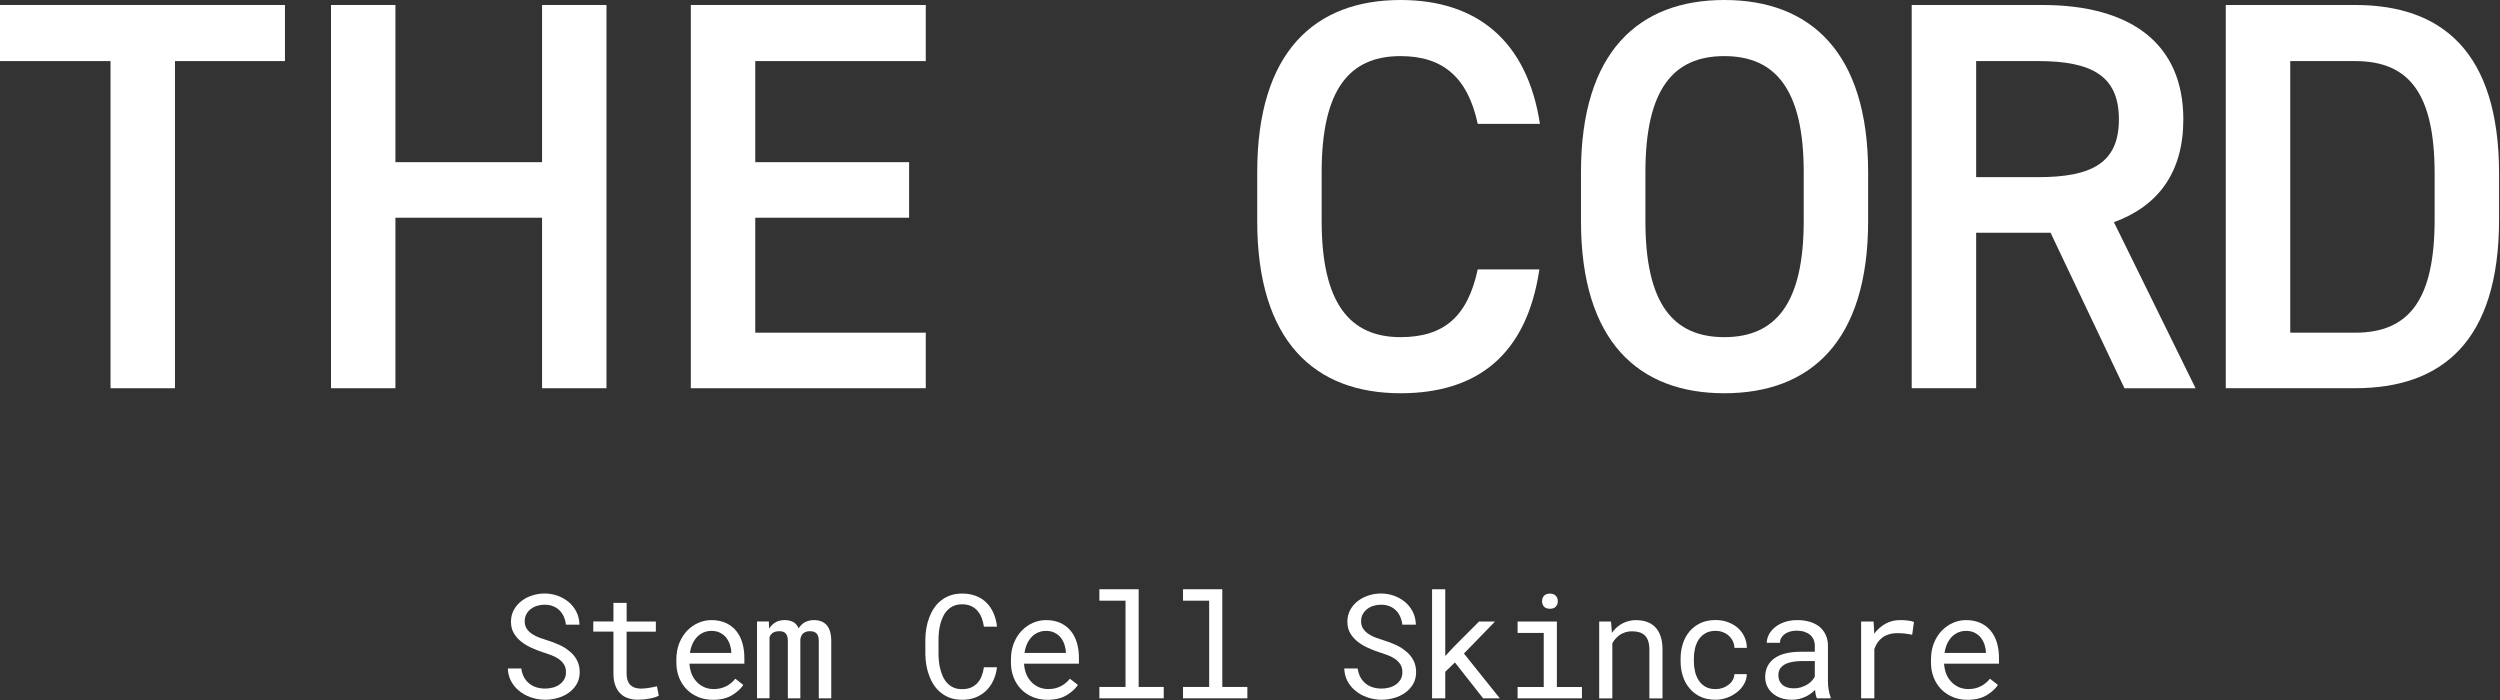 <svg width="807" height="226" viewBox="0 0 807 226" fill="none" xmlns="http://www.w3.org/2000/svg">
<rect x="0" y="0" width="807" height="226" fill="#333333" stroke="none"/>
<g clip-path="url(#clip0_9_29)">
<path d="M182 214.4C181.53 213.7 180.93 213.1 180.2 212.61C179.47 212.14 178.66 211.74 177.78 211.42C176.9 211.1 176.06 210.81 175.25 210.55C174.07 210.17 172.88 209.71 171.66 209.16C170.45 208.62 169.34 207.96 168.35 207.2C167.34 206.42 166.52 205.5 165.89 204.44C165.26 203.38 164.94 202.13 164.94 200.69C164.94 199.25 165.26 197.97 165.89 196.84C166.52 195.71 167.35 194.75 168.38 193.97C169.4 193.19 170.57 192.6 171.86 192.19C173.15 191.78 174.47 191.58 175.78 191.58C177.23 191.58 178.63 191.82 179.98 192.3C181.33 192.78 182.52 193.46 183.56 194.33C184.6 195.2 185.43 196.25 186.06 197.49C186.69 198.73 187.01 200.11 187.05 201.64H182.69C182.57 200.68 182.33 199.8 181.98 199.02C181.63 198.24 181.16 197.56 180.58 196.99C180 196.42 179.31 195.99 178.51 195.67C177.71 195.35 176.8 195.2 175.79 195.2C174.98 195.2 174.19 195.31 173.42 195.54C172.65 195.77 171.96 196.11 171.37 196.57C170.76 197.03 170.27 197.59 169.91 198.27C169.55 198.94 169.37 199.72 169.37 200.61C169.38 201.57 169.63 202.39 170.1 203.05C170.57 203.72 171.18 204.28 171.91 204.74C172.63 205.2 173.41 205.58 174.26 205.89C175.11 206.2 175.91 206.46 176.66 206.69C177.9 207.07 179.14 207.53 180.37 208.08C181.61 208.62 182.74 209.31 183.76 210.16C184.77 210.94 185.58 211.89 186.2 213.03C186.82 214.17 187.13 215.47 187.13 216.95C187.13 218.43 186.8 219.75 186.13 220.87C185.46 221.99 184.61 222.91 183.55 223.64C182.5 224.39 181.3 224.95 179.97 225.32C178.64 225.7 177.31 225.88 175.98 225.88C174.39 225.88 172.83 225.61 171.29 225.08C169.75 224.54 168.42 223.77 167.29 222.76C166.28 221.89 165.48 220.87 164.89 219.7C164.3 218.53 163.98 217.23 163.94 215.79H168.27C168.41 216.83 168.69 217.75 169.12 218.55C169.55 219.35 170.1 220.03 170.77 220.58C171.44 221.15 172.22 221.57 173.1 221.85C173.98 222.13 174.94 222.27 175.98 222.27C176.81 222.27 177.62 222.17 178.42 221.96C179.22 221.75 179.94 221.43 180.56 220.99C181.19 220.56 181.7 220.02 182.1 219.35C182.5 218.68 182.7 217.89 182.7 216.98C182.7 215.96 182.47 215.09 182 214.39V214.4Z" fill="white"/>
<path d="M202.27 200.62H211.71V203.9H202.27V217.38C202.27 218.34 202.39 219.14 202.64 219.76C202.89 220.39 203.22 220.88 203.65 221.25C204.08 221.63 204.57 221.9 205.13 222.05C205.69 222.2 206.28 222.28 206.91 222.28C207.37 222.28 207.84 222.25 208.33 222.2C208.82 222.15 209.3 222.08 209.77 222C210.23 221.92 210.66 221.84 211.06 221.76C211.46 221.68 211.8 221.6 212.06 221.54L212.66 224.54C212.31 224.75 211.88 224.94 211.38 225.1C210.88 225.26 210.33 225.39 209.73 225.5C209.13 225.62 208.5 225.71 207.84 225.78C207.18 225.84 206.51 225.87 205.86 225.87C204.76 225.87 203.73 225.71 202.78 225.4C201.82 225.09 200.99 224.59 200.29 223.9C199.59 223.23 199.03 222.35 198.63 221.28C198.22 220.2 198.02 218.9 198.02 217.37V203.89H191.51V200.61H198.02V194.6H202.28V200.61L202.27 200.62Z" fill="white"/>
<path d="M225.38 224.99C223.92 224.39 222.67 223.56 221.63 222.49C220.59 221.42 219.78 220.15 219.2 218.69C218.62 217.22 218.33 215.63 218.33 213.9V212.94C218.33 210.94 218.65 209.15 219.29 207.56C219.93 205.98 220.79 204.64 221.86 203.54C222.91 202.46 224.12 201.62 225.47 201.04C226.82 200.46 228.21 200.17 229.63 200.17C231.42 200.17 232.98 200.48 234.32 201.1C235.66 201.72 236.77 202.57 237.65 203.66C238.54 204.76 239.2 206.05 239.63 207.53C240.06 209.01 240.28 210.62 240.28 212.34V214.24H222.56V214.4C222.67 215.61 222.91 216.67 223.28 217.59C223.65 218.51 224.17 219.32 224.83 220.02C225.5 220.77 226.31 221.36 227.26 221.79C228.21 222.22 229.25 222.43 230.4 222.43C231.91 222.43 233.26 222.12 234.43 221.51C235.6 220.9 236.58 220.09 237.36 219.08L239.95 221.1C239.12 222.35 237.89 223.47 236.25 224.44C234.61 225.41 232.58 225.9 230.16 225.9C228.42 225.9 226.82 225.6 225.36 225.01L225.38 224.99ZM227.2 204.12C226.44 204.43 225.75 204.89 225.14 205.48C224.53 206.09 224.01 206.84 223.59 207.72C223.17 208.6 222.88 209.61 222.71 210.76H236.05V210.55C236.05 209.79 235.9 208.96 235.61 208.09C235.32 207.22 234.91 206.45 234.4 205.81C233.88 205.17 233.23 204.65 232.44 204.25C231.65 203.85 230.72 203.65 229.63 203.65C228.77 203.65 227.96 203.81 227.2 204.12Z" fill="white"/>
<path d="M248.29 202.96C248.79 202.09 249.46 201.41 250.27 200.92C251.09 200.43 252.08 200.18 253.24 200.16C253.9 200.16 254.49 200.23 255.02 200.38C255.55 200.53 256.01 200.74 256.41 201.01C256.7 201.22 256.96 201.48 257.2 201.79C257.44 202.1 257.64 202.44 257.81 202.82C258.02 202.47 258.28 202.14 258.57 201.83C258.86 201.52 259.17 201.26 259.51 201.03C259.94 200.77 260.42 200.56 260.94 200.41C261.47 200.26 262.04 200.17 262.67 200.16C263.53 200.16 264.3 200.29 264.99 200.54C265.68 200.79 266.26 201.16 266.73 201.65C267.25 202.2 267.65 202.91 267.92 203.79C268.19 204.67 268.33 205.7 268.33 206.9V225.42H264.3V206.85C264.3 206.33 264.24 205.87 264.12 205.47C264 205.07 263.82 204.74 263.59 204.48C263.34 204.23 263.04 204.05 262.68 203.93C262.32 203.81 261.9 203.75 261.43 203.75C260.93 203.75 260.49 203.82 260.12 203.96C259.75 204.1 259.45 204.28 259.2 204.51C258.95 204.76 258.76 205.03 258.63 205.35C258.5 205.67 258.4 206.01 258.35 206.39V225.42H254.32V206.83C254.32 206.31 254.26 205.85 254.15 205.45C254.03 205.05 253.86 204.72 253.61 204.46C253.38 204.22 253.09 204.04 252.75 203.92C252.41 203.81 252 203.75 251.55 203.75C251.05 203.75 250.61 203.81 250.23 203.92C249.85 204.04 249.54 204.2 249.28 204.41C249.08 204.58 248.91 204.77 248.76 204.98C248.61 205.19 248.5 205.42 248.4 205.67V225.41H244.37V200.61H248.18L248.29 202.95V202.96Z" fill="white"/>
<path d="M320.65 219.64C320.05 220.93 319.28 222.04 318.34 222.95C317.38 223.88 316.24 224.6 314.94 225.12C313.64 225.64 312.18 225.89 310.57 225.89C309.19 225.89 307.95 225.7 306.82 225.31C305.69 224.92 304.7 224.38 303.83 223.69C302.94 223 302.18 222.19 301.55 221.26C300.92 220.33 300.39 219.31 299.98 218.21C299.55 217.11 299.23 215.96 299.03 214.75C298.82 213.54 298.71 212.32 298.7 211.08V206.43C298.71 205.19 298.83 203.97 299.03 202.76C299.23 201.55 299.55 200.4 299.98 199.3C300.39 198.2 300.92 197.18 301.55 196.24C302.18 195.3 302.94 194.49 303.83 193.8C304.7 193.11 305.69 192.57 306.81 192.18C307.93 191.79 309.18 191.6 310.57 191.6C312.24 191.6 313.73 191.86 315.04 192.37C316.35 192.88 317.49 193.6 318.43 194.54C319.38 195.49 320.14 196.62 320.71 197.93C321.28 199.24 321.66 200.7 321.84 202.29H317.6C317.46 201.28 317.23 200.34 316.89 199.47C316.55 198.6 316.1 197.84 315.54 197.18C314.98 196.52 314.28 196.01 313.46 195.63C312.64 195.26 311.68 195.07 310.56 195.07C309.55 195.07 308.66 195.24 307.89 195.56C307.12 195.89 306.46 196.34 305.91 196.9C305.34 197.47 304.87 198.12 304.5 198.87C304.13 199.62 303.82 200.41 303.59 201.25C303.36 202.09 303.2 202.95 303.1 203.83C303 204.71 302.95 205.56 302.95 206.39V211.09C302.95 211.92 303 212.77 303.1 213.65C303.2 214.53 303.36 215.39 303.59 216.23C303.82 217.09 304.12 217.89 304.48 218.64C304.85 219.39 305.31 220.05 305.88 220.61C306.45 221.19 307.11 221.65 307.88 221.97C308.64 222.3 309.54 222.46 310.56 222.46C311.68 222.46 312.64 222.29 313.46 221.93C314.28 221.57 314.97 221.08 315.54 220.44C316.11 219.81 316.56 219.07 316.89 218.2C317.23 217.34 317.46 216.4 317.6 215.39H321.84C321.64 216.93 321.24 218.35 320.65 219.64Z" fill="white"/>
<path d="M333.38 224.99C331.92 224.39 330.67 223.56 329.63 222.49C328.59 221.42 327.78 220.15 327.2 218.69C326.62 217.22 326.33 215.63 326.33 213.9V212.94C326.33 210.94 326.65 209.15 327.29 207.56C327.93 205.98 328.79 204.64 329.86 203.54C330.91 202.46 332.12 201.62 333.47 201.04C334.82 200.46 336.21 200.17 337.63 200.17C339.42 200.17 340.98 200.48 342.32 201.1C343.66 201.72 344.77 202.57 345.65 203.66C346.54 204.76 347.2 206.05 347.63 207.53C348.06 209.01 348.28 210.62 348.28 212.34V214.24H330.56V214.4C330.67 215.61 330.91 216.67 331.28 217.59C331.65 218.51 332.17 219.32 332.83 220.02C333.5 220.77 334.31 221.36 335.26 221.79C336.21 222.22 337.25 222.43 338.4 222.43C339.91 222.43 341.26 222.12 342.43 221.51C343.6 220.9 344.58 220.09 345.36 219.08L347.95 221.1C347.12 222.35 345.89 223.47 344.25 224.44C342.61 225.41 340.58 225.9 338.16 225.9C336.42 225.9 334.82 225.6 333.36 225.01L333.38 224.99ZM335.2 204.12C334.44 204.43 333.75 204.89 333.14 205.48C332.53 206.09 332.01 206.84 331.59 207.72C331.17 208.6 330.88 209.61 330.71 210.76H344.05V210.55C344.05 209.79 343.9 208.96 343.61 208.09C343.32 207.22 342.91 206.45 342.4 205.81C341.88 205.17 341.23 204.65 340.44 204.25C339.65 203.85 338.72 203.65 337.63 203.65C336.77 203.65 335.96 203.81 335.2 204.12Z" fill="white"/>
<path d="M367.56 190.21V221.75H375.65V225.42H354.88V221.75H363.32V193.9H354.88V190.21H367.56Z" fill="white"/>
<path d="M394.56 190.21V221.75H402.65V225.42H381.88V221.75H390.32V193.9H381.88V190.21H394.56Z" fill="white"/>
<path d="M451.99 214.4C451.52 213.7 450.92 213.1 450.19 212.61C449.46 212.14 448.65 211.74 447.77 211.42C446.89 211.1 446.05 210.81 445.24 210.55C444.06 210.17 442.87 209.71 441.65 209.16C440.44 208.62 439.33 207.96 438.34 207.2C437.33 206.42 436.51 205.5 435.88 204.44C435.25 203.38 434.93 202.13 434.93 200.69C434.93 199.25 435.25 197.97 435.88 196.84C436.51 195.71 437.34 194.75 438.37 193.97C439.39 193.19 440.56 192.6 441.85 192.19C443.14 191.78 444.46 191.58 445.77 191.58C447.22 191.58 448.62 191.82 449.97 192.3C451.32 192.78 452.51 193.46 453.55 194.33C454.59 195.2 455.42 196.25 456.05 197.49C456.68 198.73 457 200.11 457.04 201.64H452.68C452.56 200.68 452.32 199.8 451.97 199.02C451.62 198.24 451.15 197.56 450.57 196.99C449.99 196.42 449.3 195.99 448.5 195.67C447.7 195.35 446.79 195.2 445.78 195.2C444.97 195.2 444.18 195.31 443.41 195.54C442.64 195.77 441.95 196.11 441.36 196.57C440.75 197.03 440.26 197.59 439.9 198.27C439.54 198.94 439.36 199.72 439.36 200.61C439.37 201.57 439.62 202.39 440.09 203.05C440.56 203.72 441.17 204.28 441.9 204.74C442.62 205.2 443.4 205.58 444.25 205.89C445.1 206.2 445.9 206.46 446.65 206.69C447.89 207.07 449.13 207.53 450.36 208.08C451.6 208.62 452.73 209.31 453.75 210.16C454.76 210.94 455.57 211.89 456.19 213.03C456.81 214.17 457.12 215.47 457.12 216.95C457.12 218.43 456.79 219.75 456.12 220.87C455.45 221.99 454.6 222.91 453.54 223.64C452.49 224.39 451.29 224.95 449.96 225.32C448.63 225.7 447.3 225.88 445.97 225.88C444.38 225.88 442.82 225.61 441.28 225.08C439.74 224.54 438.41 223.77 437.28 222.76C436.27 221.89 435.47 220.87 434.88 219.7C434.29 218.53 433.97 217.23 433.93 215.79H438.26C438.4 216.83 438.68 217.75 439.11 218.55C439.54 219.35 440.09 220.03 440.76 220.58C441.43 221.15 442.21 221.57 443.09 221.85C443.97 222.13 444.93 222.27 445.97 222.27C446.8 222.27 447.61 222.17 448.41 221.96C449.21 221.75 449.93 221.43 450.55 220.99C451.18 220.56 451.69 220.02 452.09 219.35C452.49 218.68 452.69 217.89 452.69 216.98C452.69 215.96 452.46 215.09 451.99 214.39V214.4Z" fill="white"/>
<path d="M466.53 216.85V225.42H462.27V190.21H466.53V211.76L469.3 208.78L477.44 200.62H482.6L472.56 210.96L484.14 225.42H478.75L469.65 213.84L466.53 216.84V216.85Z" fill="white"/>
<path d="M502.56 200.62V221.76H510.65V225.43H489.88V221.76H498.32V204.32H489.88V200.63H502.56V200.62ZM497.94 193.08C498.06 192.76 498.23 192.48 498.48 192.25C498.68 192.05 498.93 191.89 499.25 191.78C499.56 191.67 499.92 191.61 500.32 191.61C500.72 191.61 501.07 191.67 501.37 191.78C501.68 191.9 501.93 192.05 502.13 192.25C502.37 192.46 502.56 192.73 502.68 193.05C502.8 193.37 502.86 193.72 502.86 194.1C502.86 194.79 502.65 195.36 502.22 195.82C501.79 196.28 501.16 196.51 500.32 196.51C499.48 196.51 498.83 196.28 498.41 195.82C497.99 195.36 497.78 194.79 497.78 194.1C497.78 193.73 497.84 193.39 497.95 193.07L497.94 193.08Z" fill="white"/>
<path d="M516.22 200.62H520.03L520.33 204.29C520.7 203.77 521.1 203.29 521.53 202.86C521.96 202.43 522.43 202.05 522.92 201.73C523.65 201.24 524.45 200.86 525.32 200.6C526.18 200.33 527.1 200.19 528.06 200.18C529.36 200.18 530.54 200.36 531.6 200.73C532.66 201.1 533.57 201.67 534.32 202.45C535.07 203.23 535.65 204.22 536.05 205.42C536.46 206.62 536.66 208.04 536.66 209.7V225.45H532.42V209.79C532.42 208.69 532.3 207.76 532.05 206.99C531.81 206.23 531.45 205.61 530.97 205.13C530.48 204.66 529.89 204.31 529.19 204.1C528.49 203.89 527.7 203.78 526.79 203.78C526.01 203.78 525.28 203.89 524.61 204.11C523.94 204.33 523.32 204.63 522.75 205.02C522.29 205.36 521.87 205.75 521.48 206.19C521.09 206.63 520.75 207.12 520.46 207.66V225.45H516.22V200.65V200.62Z" fill="white"/>
<path d="M556.02 222.08C556.75 221.84 557.39 221.49 557.96 221.05C558.53 220.62 558.98 220.11 559.32 219.53C559.66 218.94 559.84 218.3 559.86 217.61H563.87C563.85 218.71 563.57 219.76 563.01 220.76C562.45 221.76 561.71 222.64 560.77 223.38C559.84 224.14 558.77 224.75 557.56 225.2C556.35 225.65 555.09 225.88 553.78 225.88C551.9 225.88 550.26 225.54 548.85 224.87C547.44 224.2 546.27 223.29 545.34 222.14C544.39 221.01 543.68 219.7 543.21 218.21C542.74 216.72 542.5 215.15 542.5 213.5V212.54C542.5 210.9 542.74 209.34 543.21 207.84C543.68 206.34 544.39 205.02 545.34 203.87C546.27 202.74 547.44 201.84 548.85 201.16C550.26 200.48 551.9 200.15 553.78 200.15C555.25 200.15 556.6 200.38 557.83 200.85C559.06 201.32 560.13 201.95 561.03 202.74C561.92 203.55 562.61 204.5 563.12 205.61C563.62 206.71 563.88 207.89 563.88 209.14H559.87C559.86 208.39 559.69 207.68 559.38 207.02C559.07 206.36 558.64 205.77 558.11 205.27C557.57 204.77 556.94 204.37 556.2 204.08C555.46 203.79 554.66 203.64 553.8 203.64C552.49 203.64 551.38 203.9 550.49 204.43C549.6 204.96 548.87 205.64 548.32 206.48C547.77 207.34 547.38 208.29 547.14 209.35C546.9 210.4 546.78 211.47 546.78 212.54V213.5C546.78 214.58 546.9 215.66 547.14 216.72C547.38 217.78 547.77 218.73 548.32 219.57C548.85 220.43 549.57 221.12 550.46 221.65C551.35 222.18 552.47 222.44 553.8 222.44C554.56 222.44 555.31 222.32 556.03 222.07L556.02 222.08Z" fill="white"/>
<path d="M586.11 224.22C586.01 223.74 585.94 223.24 585.89 222.72C585.46 223.15 584.98 223.55 584.46 223.93C583.93 224.31 583.36 224.65 582.73 224.94C582.09 225.23 581.41 225.46 580.69 225.63C579.97 225.8 579.21 225.88 578.4 225.88C577.08 225.88 575.9 225.69 574.83 225.31C573.77 224.93 572.87 224.41 572.14 223.75C571.39 223.11 570.81 222.34 570.41 221.45C570 220.56 569.8 219.59 569.8 218.55C569.8 217.19 570.07 216 570.61 214.97C571.15 213.95 571.92 213.09 572.91 212.4C573.9 211.73 575.1 211.22 576.5 210.89C577.9 210.56 579.46 210.39 581.19 210.39H585.82V208.44C585.82 207.69 585.68 207.02 585.41 206.42C585.14 205.82 584.75 205.31 584.24 204.88C583.74 204.47 583.12 204.15 582.4 203.92C581.67 203.69 580.86 203.58 579.96 203.58C579.12 203.58 578.37 203.69 577.7 203.9C577.03 204.11 576.47 204.4 576.01 204.75C575.55 205.1 575.2 205.52 574.94 206C574.68 206.48 574.56 206.98 574.56 207.5H570.3C570.32 206.6 570.55 205.71 571 204.84C571.45 203.97 572.1 203.18 572.96 202.48C573.8 201.79 574.83 201.23 576.04 200.81C577.26 200.38 578.63 200.17 580.18 200.17C581.59 200.17 582.89 200.34 584.1 200.69C585.31 201.04 586.35 201.55 587.24 202.24C588.11 202.94 588.8 203.81 589.3 204.85C589.8 205.89 590.06 207.1 590.06 208.49V220.02C590.06 220.85 590.14 221.72 590.29 222.64C590.44 223.56 590.66 224.37 590.93 225.06V225.43H586.51C586.34 225.11 586.21 224.71 586.11 224.23V224.22ZM581.33 221.87C582.05 221.66 582.71 221.37 583.3 221.02C583.88 220.67 584.38 220.27 584.81 219.82C585.24 219.37 585.57 218.9 585.82 218.41V213.39H581.88C580.41 213.39 579.13 213.52 578.04 213.77C576.95 214.02 576.08 214.41 575.44 214.93C574.98 215.3 574.63 215.73 574.4 216.24C574.16 216.74 574.05 217.32 574.05 217.96C574.05 218.6 574.15 219.14 574.36 219.66C574.57 220.18 574.88 220.62 575.29 220.99C575.7 221.37 576.22 221.67 576.85 221.88C577.48 222.09 578.2 222.2 579.03 222.2C579.86 222.2 580.63 222.09 581.35 221.88L581.33 221.87Z" fill="white"/>
<path d="M615.91 200.32C616.76 200.43 617.4 200.57 617.82 200.76L617.25 204.91C616.42 204.73 615.64 204.59 614.9 204.51C614.16 204.43 613.38 204.38 612.57 204.38C611.53 204.38 610.59 204.51 609.75 204.76C608.91 205.01 608.18 205.38 607.55 205.87C606.98 206.3 606.49 206.82 606.07 207.44C605.65 208.06 605.3 208.75 605.03 209.51V225.42H600.77V200.62H604.8L604.98 203.94L605 204.56C606.01 203.2 607.22 202.13 608.63 201.34C610.04 200.55 611.65 200.16 613.46 200.16C614.24 200.16 615.05 200.21 615.9 200.32H615.91Z" fill="white"/>
<path d="M630.37 224.99C628.91 224.39 627.66 223.56 626.62 222.49C625.58 221.42 624.77 220.15 624.19 218.69C623.61 217.22 623.32 215.63 623.32 213.9V212.94C623.32 210.94 623.64 209.15 624.28 207.56C624.92 205.98 625.78 204.64 626.85 203.54C627.9 202.46 629.11 201.62 630.46 201.04C631.81 200.46 633.2 200.17 634.62 200.17C636.41 200.17 637.97 200.48 639.31 201.1C640.65 201.72 641.76 202.57 642.64 203.66C643.53 204.76 644.19 206.05 644.62 207.53C645.05 209.01 645.27 210.62 645.27 212.34V214.24H627.55V214.4C627.66 215.61 627.9 216.67 628.27 217.59C628.64 218.51 629.16 219.32 629.82 220.02C630.49 220.77 631.3 221.36 632.25 221.79C633.2 222.22 634.24 222.43 635.39 222.43C636.9 222.43 638.25 222.12 639.42 221.51C640.59 220.9 641.57 220.09 642.35 219.08L644.94 221.1C644.11 222.35 642.88 223.47 641.24 224.44C639.6 225.41 637.57 225.9 635.15 225.9C633.41 225.9 631.81 225.6 630.35 225.01L630.37 224.99ZM632.19 204.12C631.43 204.43 630.74 204.89 630.13 205.48C629.52 206.09 629 206.84 628.58 207.72C628.16 208.6 627.87 209.61 627.7 210.76H641.04V210.55C641.04 209.79 640.89 208.96 640.6 208.09C640.31 207.22 639.9 206.45 639.39 205.81C638.87 205.17 638.22 204.65 637.43 204.25C636.64 203.85 635.71 203.65 634.62 203.65C633.76 203.65 632.95 203.81 632.19 204.12Z" fill="white"/>
<path d="M91.98 1.61V19.72H56.48V125.32H35.68V19.72H0V1.61H91.98Z" fill="white"/>
<path d="M127.64 52.35H174.98V1.61H195.77V125.32H174.98V70.28H127.64V125.32H106.85V1.61H127.64V52.35Z" fill="white"/>
<path d="M298.84 1.61V19.72H243.8V52.35H293.46V70.28H243.8V107.39H298.84V125.32H222.99V1.61H298.84Z" fill="white"/>
<path d="M477.01 39.98C473.79 24.92 465.72 18.11 452.09 18.11C435.59 18.11 426.63 28.86 426.63 55.58V71.36C426.63 97.71 435.59 108.83 452.09 108.83C466.25 108.83 473.78 102.02 477.01 86.96H496.91C492.79 114.75 476.66 126.94 452.09 126.94C424.48 126.94 405.83 110.27 405.83 71.36V55.58C405.83 16.68 424.48 0 452.09 0C476.65 0 492.97 13.09 497.09 39.98H477.01Z" fill="white"/>
<path d="M556.6 126.94C528.99 126.94 510.34 110.27 510.34 71.36V55.58C510.34 16.68 528.99 0 556.6 0C584.21 0 603.03 16.67 603.03 55.58V71.36C603.03 110.27 584.38 126.94 556.6 126.94ZM531.14 71.36C531.14 98.08 540.1 108.83 556.6 108.83C573.1 108.83 582.24 98.07 582.24 71.36V55.58C582.24 28.86 573.09 18.11 556.6 18.11C540.11 18.11 531.14 28.86 531.14 55.58V71.36Z" fill="white"/>
<path d="M685.77 125.32L661.92 75.12H637.9V125.32H617.1V1.61H659.24C687.75 1.61 704.78 13.98 704.78 38.55C704.78 55.58 696.71 66.52 682.37 71.72L708.73 125.33H685.78L685.77 125.32ZM657.8 57.19C675.37 57.19 683.98 52.53 683.98 38.54C683.98 24.55 675.37 19.71 657.8 19.71H637.9V57.18H657.8V57.19Z" fill="white"/>
<path d="M718.48 125.32V1.61H760.26C788.05 1.61 806.7 16.49 806.7 56.11V70.81C806.7 110.43 788.05 125.31 760.26 125.31H718.48V125.32ZM785.9 70.82V56.12C785.9 30.66 778.01 19.72 760.26 19.72H739.29V107.39H760.26C778.01 107.39 785.9 96.27 785.9 70.81V70.82Z" fill="white"/>
</g>
<defs>
<clipPath id="clip0_9_29">
<rect width="806.7" height="225.88" fill="white"/>
</clipPath>
</defs>
</svg>
